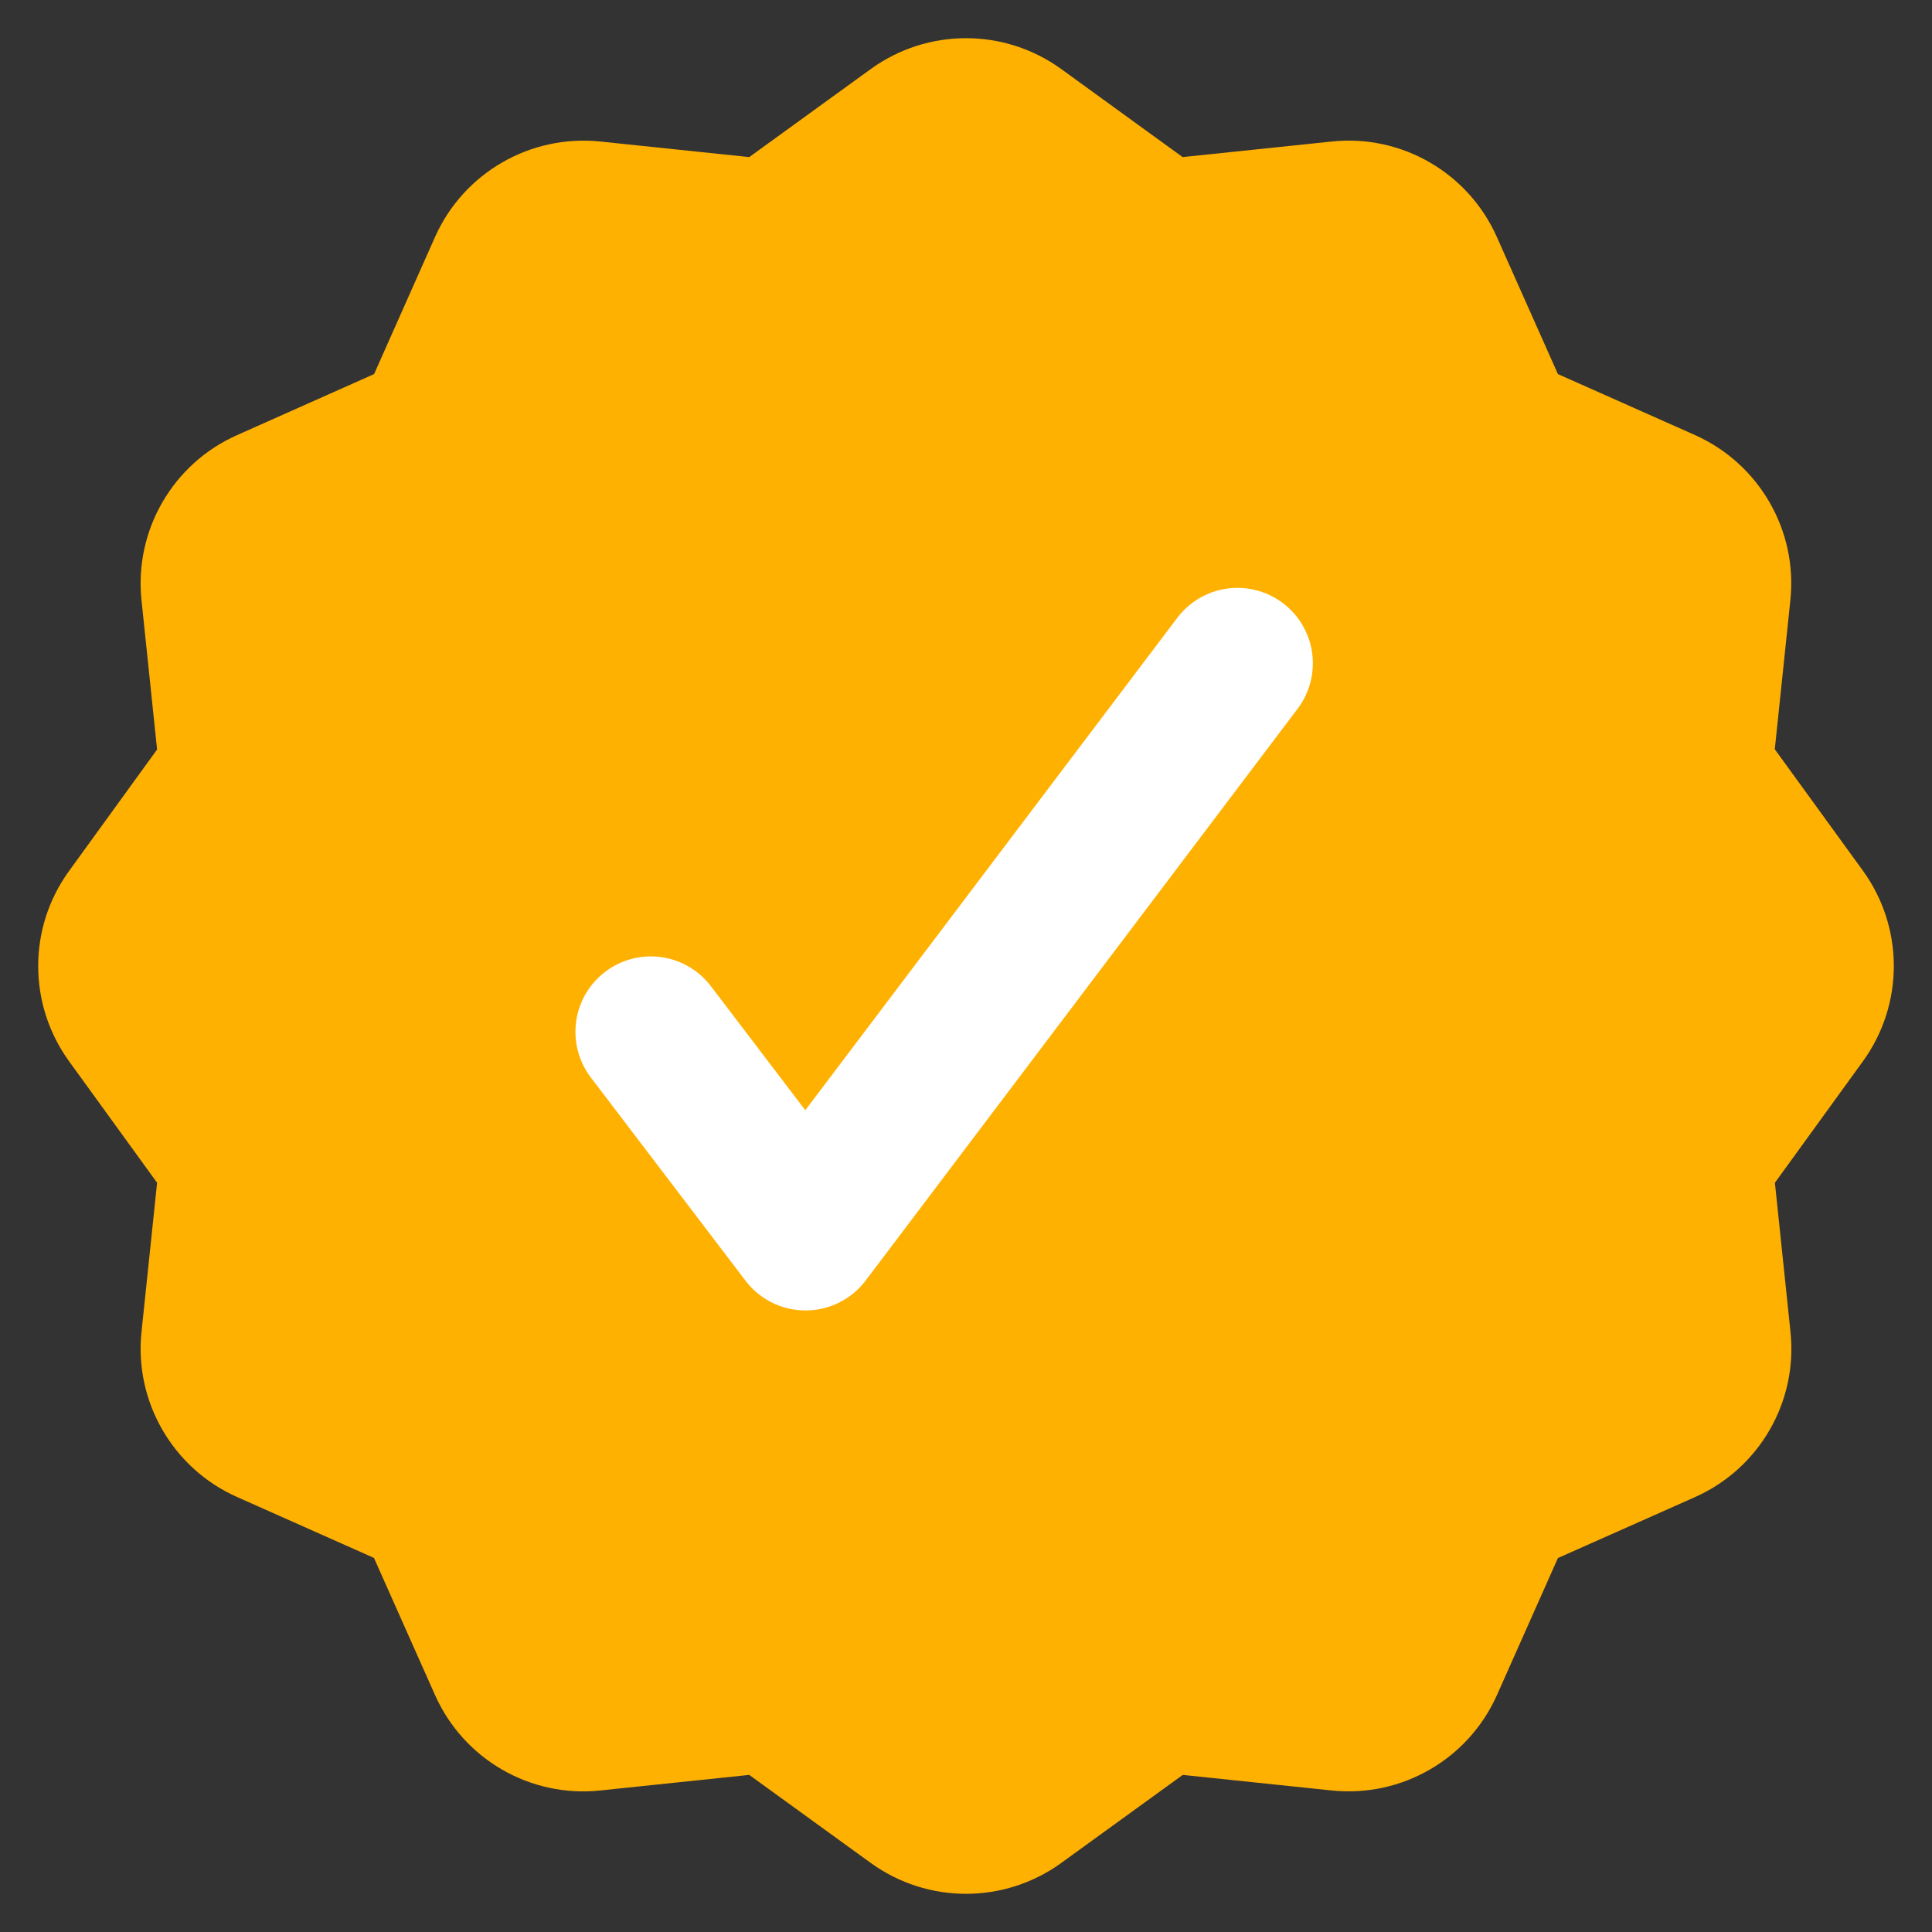 <svg width="16" height="16" xmlns="http://www.w3.org/2000/svg"><rect width="100%" height="100%" fill="#333333" stroke="none"/><g fill="none" fill-rule="evenodd"><path d="m14.037 3.603-1.135-.505-.506-1.136c-.237-.532-.789-.851-1.367-.79l-1.235.129L8.789.572C8.318.231 7.682.231 7.211.572L6.205 1.301l-1.234-.129c-.579-.06-1.131.259-1.368.79L3.098 3.098l-1.136.506c-.532.237-.851.789-.79 1.368l.129 1.235-.729 1.006C.231 7.682.231 8.318.572 8.789l.729 1.006-.129 1.234c-.061.579.259 1.131.79 1.368l1.135.505.506 1.136c.237.532.789.851 1.367.79l1.235-.129 1.006.729c.471.341 1.107.341 1.578 0l1.006-.729 1.234.129c.579.06 1.131-.259 1.368-.79l.505-1.135 1.136-.505c.532-.237.851-.789.79-1.368l-.129-1.235.729-1.006c.341-.471.341-1.107 0-1.578l-.73-1.006.129-1.234c.061-.579-.259-1.131-.79-1.368Z" fill="#ffb102" fill-rule="nonzero"/><path stroke="#FFF" stroke-width="1.249" stroke-linecap="round" stroke-linejoin="round" d="m5.39 8.545 1.281 1.683 3.577-4.735"/></g></svg>
